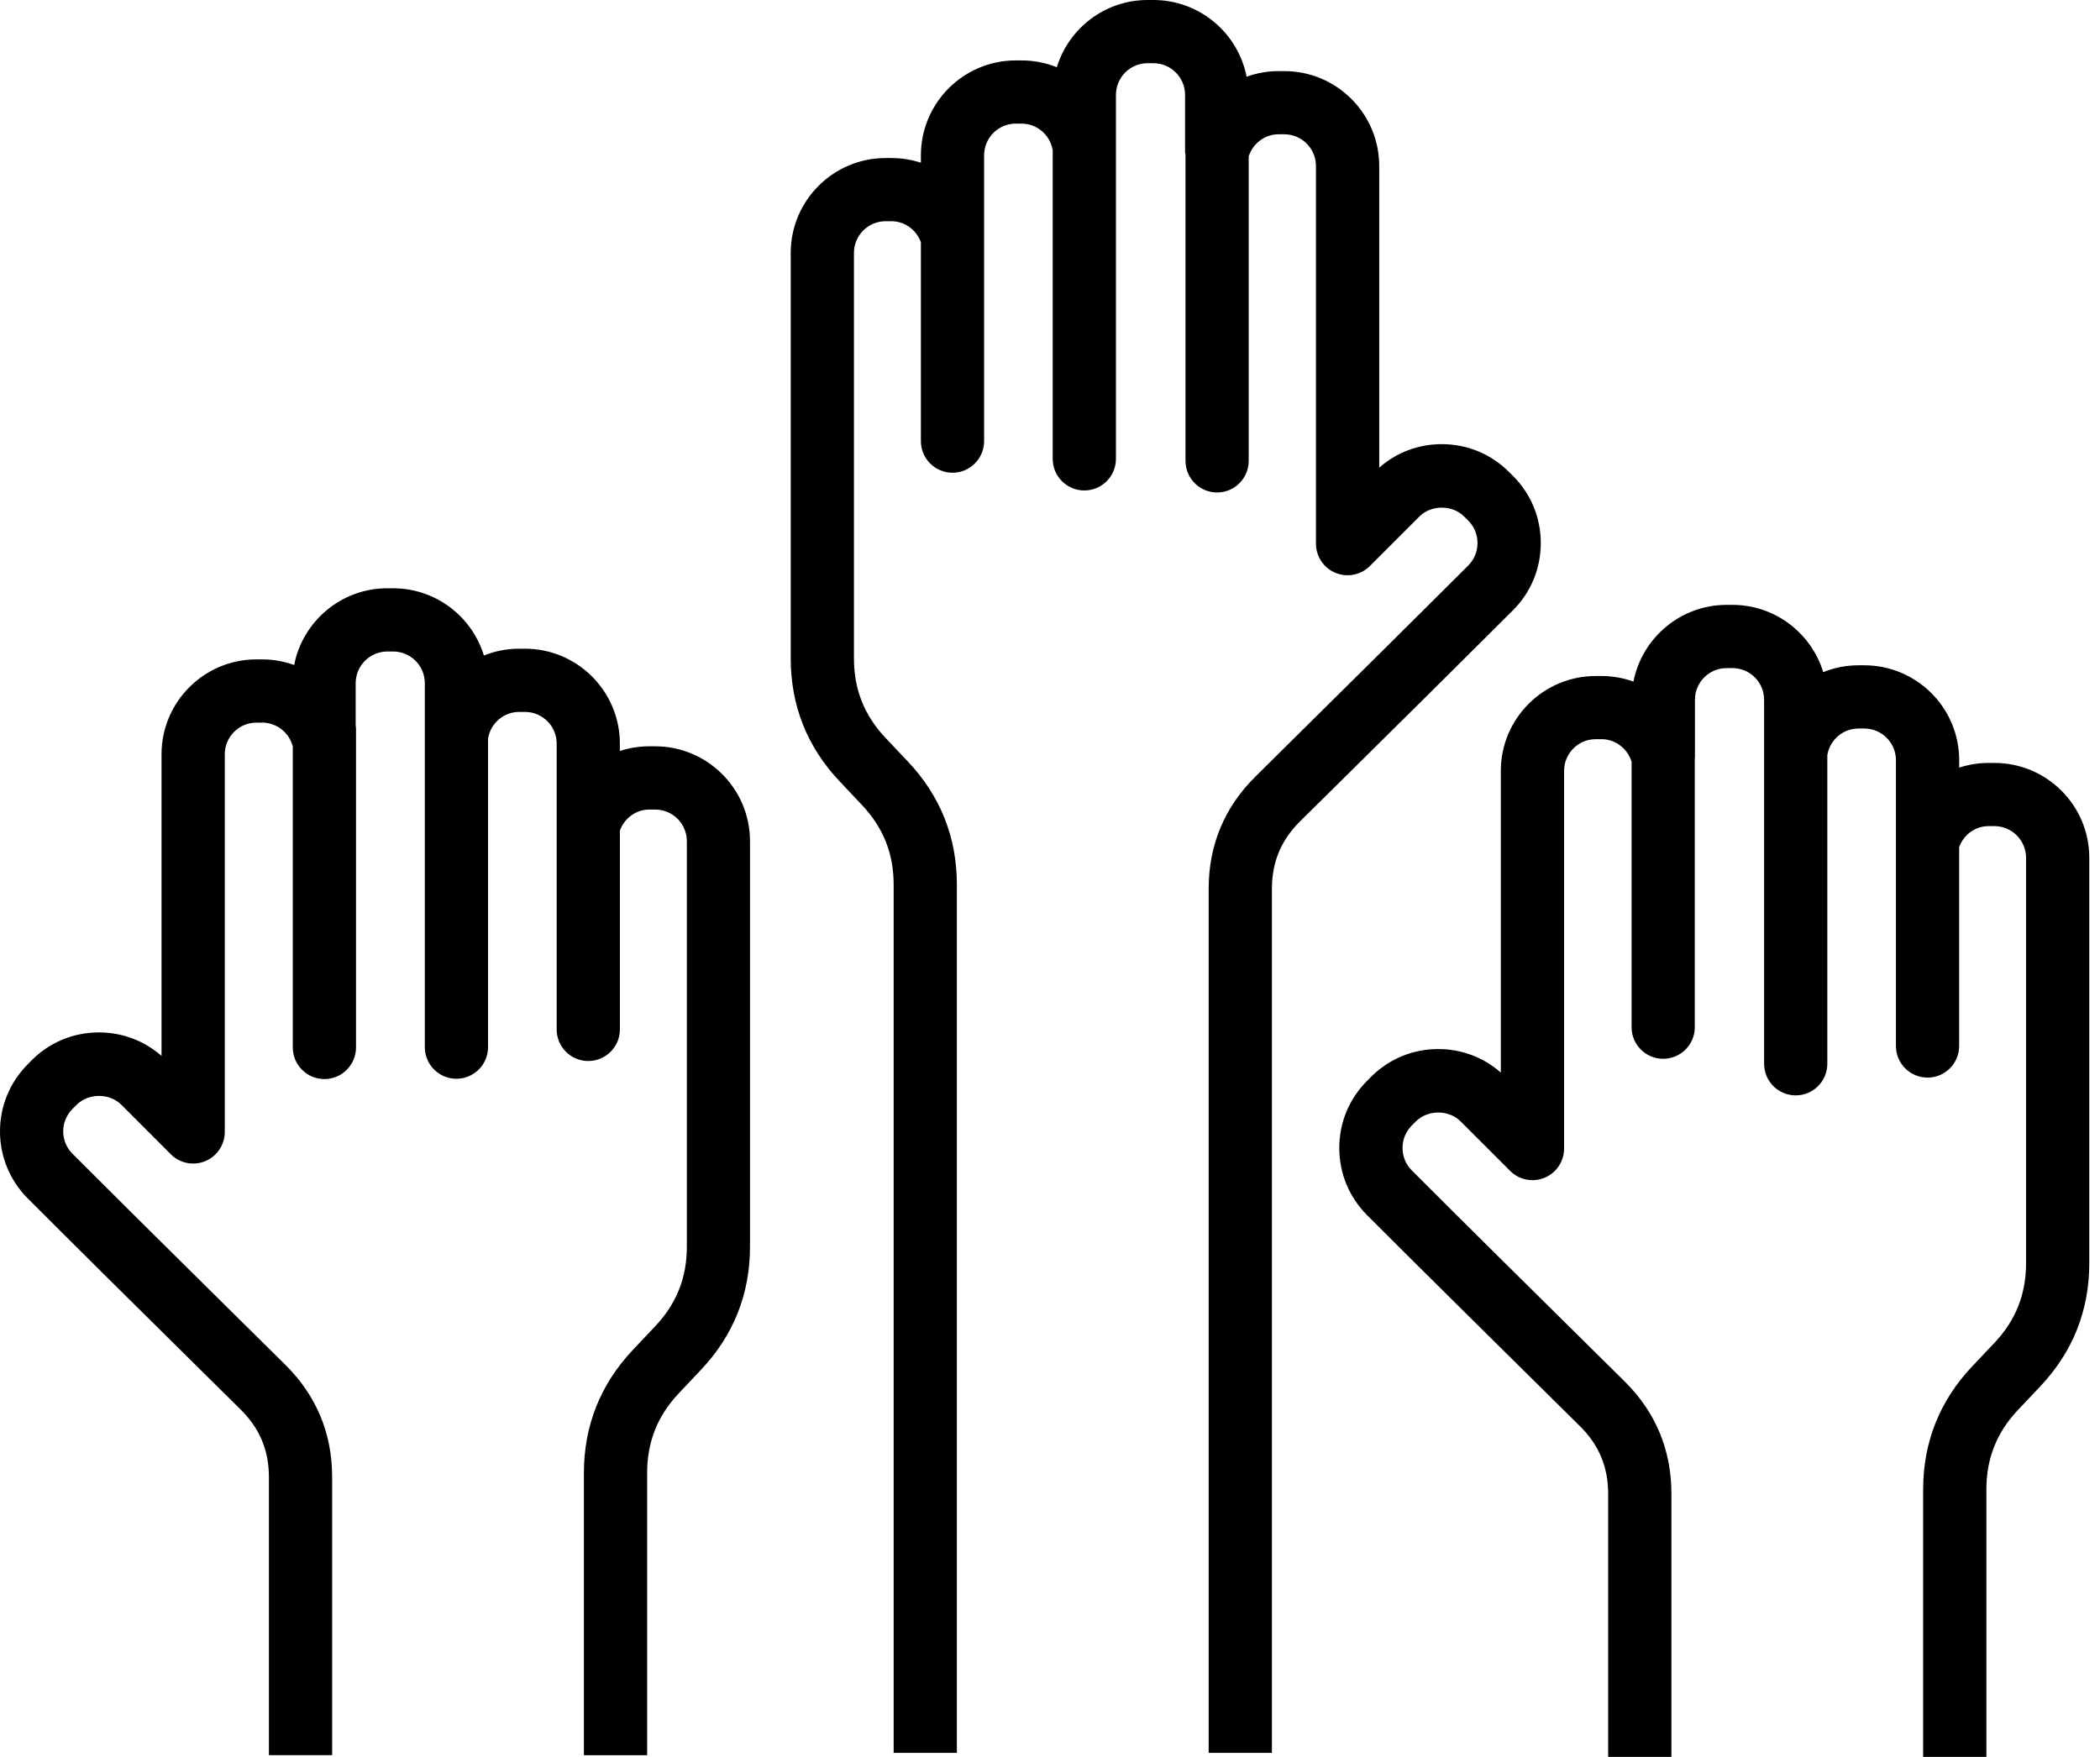 <svg width="98" height="82" viewBox="0 0 98 82" version="1.1" xmlns="http://www.w3.org/2000/svg" xmlns:xlink="http://www.w3.org/1999/xlink">
<title>community_icon_5</title>
<desc>Created using Figma</desc>
<g id="Canvas" transform="translate(-32480 2)">
<g id="community_icon_5">
<g id="Group">
<g id="Vector">
<use xlink:href="#path0_fill" transform="translate(32516.9 -2)"/>
</g>
<g id="Vector">
<use xlink:href="#path1_fill" transform="translate(32480 25.457)"/>
</g>
<g id="Vector">
<use xlink:href="#path2_fill" transform="translate(32542.5 26.232)"/>
</g>
</g>
</g>
</g>
<defs>
<path id="path0_fill" d="M 33.71 28.479C 34.544 27.644 35.003 26.532 35.003 25.347C 35.003 24.163 34.544 23.051 33.71 22.216L 33.517 22.025C 32.682 21.19 31.569 20.73 30.386 20.73C 29.297 20.73 28.27 21.117 27.464 21.827L 27.464 7.747C 27.464 5.306 25.477 3.319 23.035 3.319L 22.764 3.319C 22.246 3.319 21.743 3.41 21.275 3.581C 20.879 1.544 19.079 -3.05337e-07 16.927 -3.05337e-07L 16.656 -3.05337e-07C 14.663 -3.05337e-07 12.972 1.324 12.418 3.139C 11.908 2.932 11.353 2.82 10.774 2.82L 10.503 2.82C 8.062 2.82 6.075 4.807 6.075 7.248L 6.075 7.595C 5.64 7.453 5.177 7.376 4.7 7.376L 4.428 7.376C 1.987 7.376 -1.32038e-06 9.363 -1.32038e-06 11.804L -1.32038e-06 30.729C -1.32038e-06 32.936 0.768 34.869 2.286 36.472L 3.324 37.572C 4.32 38.626 4.804 39.842 4.804 41.29L 4.804 81.812L 7.754 81.812L 7.754 41.29C 7.754 39.082 6.985 37.15 5.469 35.545L 4.429 34.445C 3.433 33.393 2.951 32.177 2.951 30.728L 2.951 11.804C 2.951 10.989 3.614 10.325 4.428 10.325L 4.7 10.325C 5.323 10.325 5.863 10.727 6.075 11.306L 6.075 20.588C 6.075 21.403 6.735 22.064 7.55 22.064C 8.364 22.064 9.025 21.403 9.025 20.588L 9.025 11.033L 9.025 7.248C 9.025 6.433 9.687 5.77 10.503 5.77L 10.774 5.77C 11.5 5.77 12.113 6.305 12.226 7.017L 12.226 21.417C 12.226 22.231 12.887 22.892 13.701 22.892C 14.517 22.892 15.177 22.231 15.177 21.417L 15.177 6.864L 15.177 4.428C 15.177 3.613 15.84 2.95 16.655 2.95L 16.926 2.95C 17.74 2.95 18.403 3.613 18.403 4.428L 18.403 7.11C 18.403 7.145 18.421 7.176 18.423 7.209L 18.423 21.511C 18.423 22.325 19.084 22.986 19.898 22.986C 20.712 22.986 21.372 22.325 21.372 21.511L 21.372 7.297C 21.569 6.699 22.122 6.268 22.762 6.268L 23.033 6.268C 23.848 6.268 24.511 6.93 24.511 7.746L 24.511 25.375C 24.511 25.971 24.87 26.509 25.422 26.737C 25.975 26.966 26.609 26.839 27.029 26.417L 29.337 24.109C 29.894 23.554 30.87 23.554 31.428 24.109L 31.621 24.302C 31.898 24.579 32.05 24.949 32.05 25.346C 32.05 25.743 31.897 26.113 31.621 26.391C 29.026 28.985 26.591 31.393 24.172 33.784L 21.692 36.24C 20.24 37.676 19.505 39.44 19.505 41.483L 19.505 81.812L 22.456 81.812L 22.456 41.483C 22.456 40.241 22.884 39.211 23.768 38.337L 26.25 35.883C 28.671 33.488 31.109 31.077 33.71 28.479Z"/>
<path id="path1_fill" d="M 30.573 7.376L 30.301 7.376C 29.826 7.376 29.363 7.453 28.927 7.595L 28.927 7.248C 28.927 4.807 26.94 2.82 24.498 2.82L 24.227 2.82C 23.648 2.82 23.093 2.932 22.582 3.139C 22.029 1.324 20.338 -4.95141e-07 18.345 -4.95141e-07L 18.074 -4.95141e-07C 15.922 -4.95141e-07 14.124 1.544 13.727 3.581C 13.258 3.412 12.756 3.319 12.238 3.319L 11.966 3.319C 9.525 3.319 7.538 5.306 7.538 7.747L 7.538 21.827C 6.731 21.118 5.705 20.73 4.616 20.73C 3.432 20.73 2.32 21.189 1.485 22.023L 1.295 22.217C -0.432 23.945 -0.432 26.753 1.295 28.479C 3.893 31.078 6.33 33.487 8.754 35.883L 11.237 38.339C 12.12 39.213 12.549 40.241 12.549 41.485L 12.549 54.462L 15.5 54.462L 15.5 41.485C 15.5 39.44 14.764 37.677 13.313 36.241L 10.828 33.784C 8.41 31.393 5.976 28.987 3.382 26.393C 2.806 25.817 2.806 24.88 3.382 24.302L 3.575 24.11C 4.13 23.555 5.109 23.555 5.665 24.11L 7.972 26.419C 8.394 26.84 9.029 26.967 9.579 26.738C 10.13 26.509 10.49 25.971 10.49 25.377L 10.49 7.748C 10.49 6.932 11.153 6.27 11.967 6.27L 12.239 6.27C 12.909 6.27 13.497 6.738 13.663 7.384L 13.663 21.432C 13.663 22.246 14.324 22.907 15.139 22.907C 15.953 22.907 16.614 22.246 16.614 21.432L 16.614 6.556C 16.614 6.5 16.603 6.447 16.598 6.394L 16.598 4.429C 16.598 3.614 17.261 2.951 18.076 2.951L 18.346 2.951C 19.16 2.951 19.825 3.614 19.825 4.429L 19.825 6.865L 19.825 21.419C 19.825 22.233 20.484 22.893 21.3 22.893C 22.114 22.893 22.775 22.233 22.775 21.419L 22.775 7.018C 22.889 6.305 23.502 5.771 24.228 5.771L 24.499 5.771C 25.315 5.771 25.978 6.434 25.978 7.249L 25.978 11.034L 25.978 20.589C 25.978 21.404 26.638 22.065 27.453 22.065C 28.268 22.065 28.929 21.404 28.929 20.589L 28.929 11.309C 29.14 10.729 29.68 10.328 30.303 10.328L 30.575 10.328C 31.39 10.328 32.053 10.991 32.053 11.806L 32.053 30.732C 32.053 32.18 31.568 33.396 30.573 34.448L 29.535 35.547C 28.018 37.154 27.249 39.086 27.249 41.294L 27.249 54.465L 30.2 54.465L 30.2 41.291C 30.2 39.842 30.684 38.626 31.679 37.572L 32.716 36.473C 34.232 34.869 35 32.936 35 30.73L 35 11.805C 35.001 9.363 33.015 7.376 30.573 7.376Z"/>
<path id="path2_fill" d="M 30.574 7.377L 30.304 7.377C 29.828 7.377 29.365 7.454 28.929 7.596L 28.929 7.248C 28.929 4.807 26.943 2.82 24.5 2.82L 24.228 2.82C 23.65 2.82 23.094 2.932 22.584 3.139C 22.03 1.324 20.34 -1.51843e-06 18.347 -1.51843e-06L 18.076 -1.51843e-06C 15.924 -1.51843e-06 14.125 1.544 13.728 3.581C 13.259 3.412 12.756 3.32 12.239 3.32L 11.967 3.32C 9.525 3.32 7.538 5.307 7.538 7.748L 7.538 21.829C 6.732 21.12 5.706 20.731 4.618 20.731C 3.433 20.731 2.322 21.191 1.485 22.026L 1.295 22.218C 0.46 23.052 -4.29122e-07 24.164 -4.29122e-07 25.35C -4.29122e-07 26.533 0.46 27.645 1.295 28.481C 3.871 31.058 6.289 33.447 8.691 35.822L 11.236 38.338C 12.119 39.213 12.548 40.242 12.548 41.485L 12.548 53.768L 15.499 53.768L 15.499 41.483C 15.499 39.441 14.764 37.676 13.312 36.241L 10.766 33.723C 8.367 31.352 5.953 28.965 3.381 26.393C 3.104 26.115 2.952 25.744 2.952 25.349C 2.952 24.951 3.105 24.581 3.382 24.302L 3.573 24.111C 4.129 23.555 5.108 23.554 5.665 24.111L 7.973 26.418C 8.395 26.841 9.03 26.968 9.58 26.739C 10.132 26.51 10.491 25.973 10.491 25.375L 10.491 7.747C 10.491 6.931 11.153 6.268 11.969 6.268L 12.24 6.268C 12.889 6.268 13.453 6.711 13.641 7.325L 13.641 19.712C 13.641 20.526 14.3 21.186 15.115 21.186C 15.93 21.186 16.59 20.526 16.59 19.712L 16.59 7.152C 16.59 7.138 16.598 7.126 16.598 7.111L 16.598 4.428C 16.598 3.613 17.261 2.951 18.076 2.951L 18.347 2.951C 19.163 2.951 19.825 3.613 19.825 4.428L 19.825 6.865L 19.825 21.419C 19.825 22.233 20.484 22.894 21.3 22.894C 22.114 22.894 22.775 22.233 22.775 21.419L 22.775 7.018C 22.888 6.305 23.502 5.771 24.227 5.771L 24.499 5.771C 25.315 5.771 25.977 6.433 25.977 7.248L 25.977 11.033L 25.977 20.589C 25.977 21.404 26.637 22.064 27.451 22.064C 28.266 22.064 28.927 21.404 28.927 20.589L 28.927 11.306C 29.137 10.728 29.678 10.326 30.301 10.326L 30.572 10.326C 31.386 10.326 32.049 10.99 32.049 11.804L 32.049 30.729C 32.049 32.178 31.566 33.394 30.571 34.447L 29.532 35.546C 28.016 37.15 27.247 39.083 27.247 41.29L 27.247 53.768L 30.198 53.768L 30.198 41.289C 30.198 39.84 30.68 38.625 31.676 37.572L 32.716 36.472C 34.232 34.867 35 32.934 35 30.727L 35 11.804C 35.002 9.363 33.016 7.377 30.574 7.377Z"/>
</defs>
</svg>
